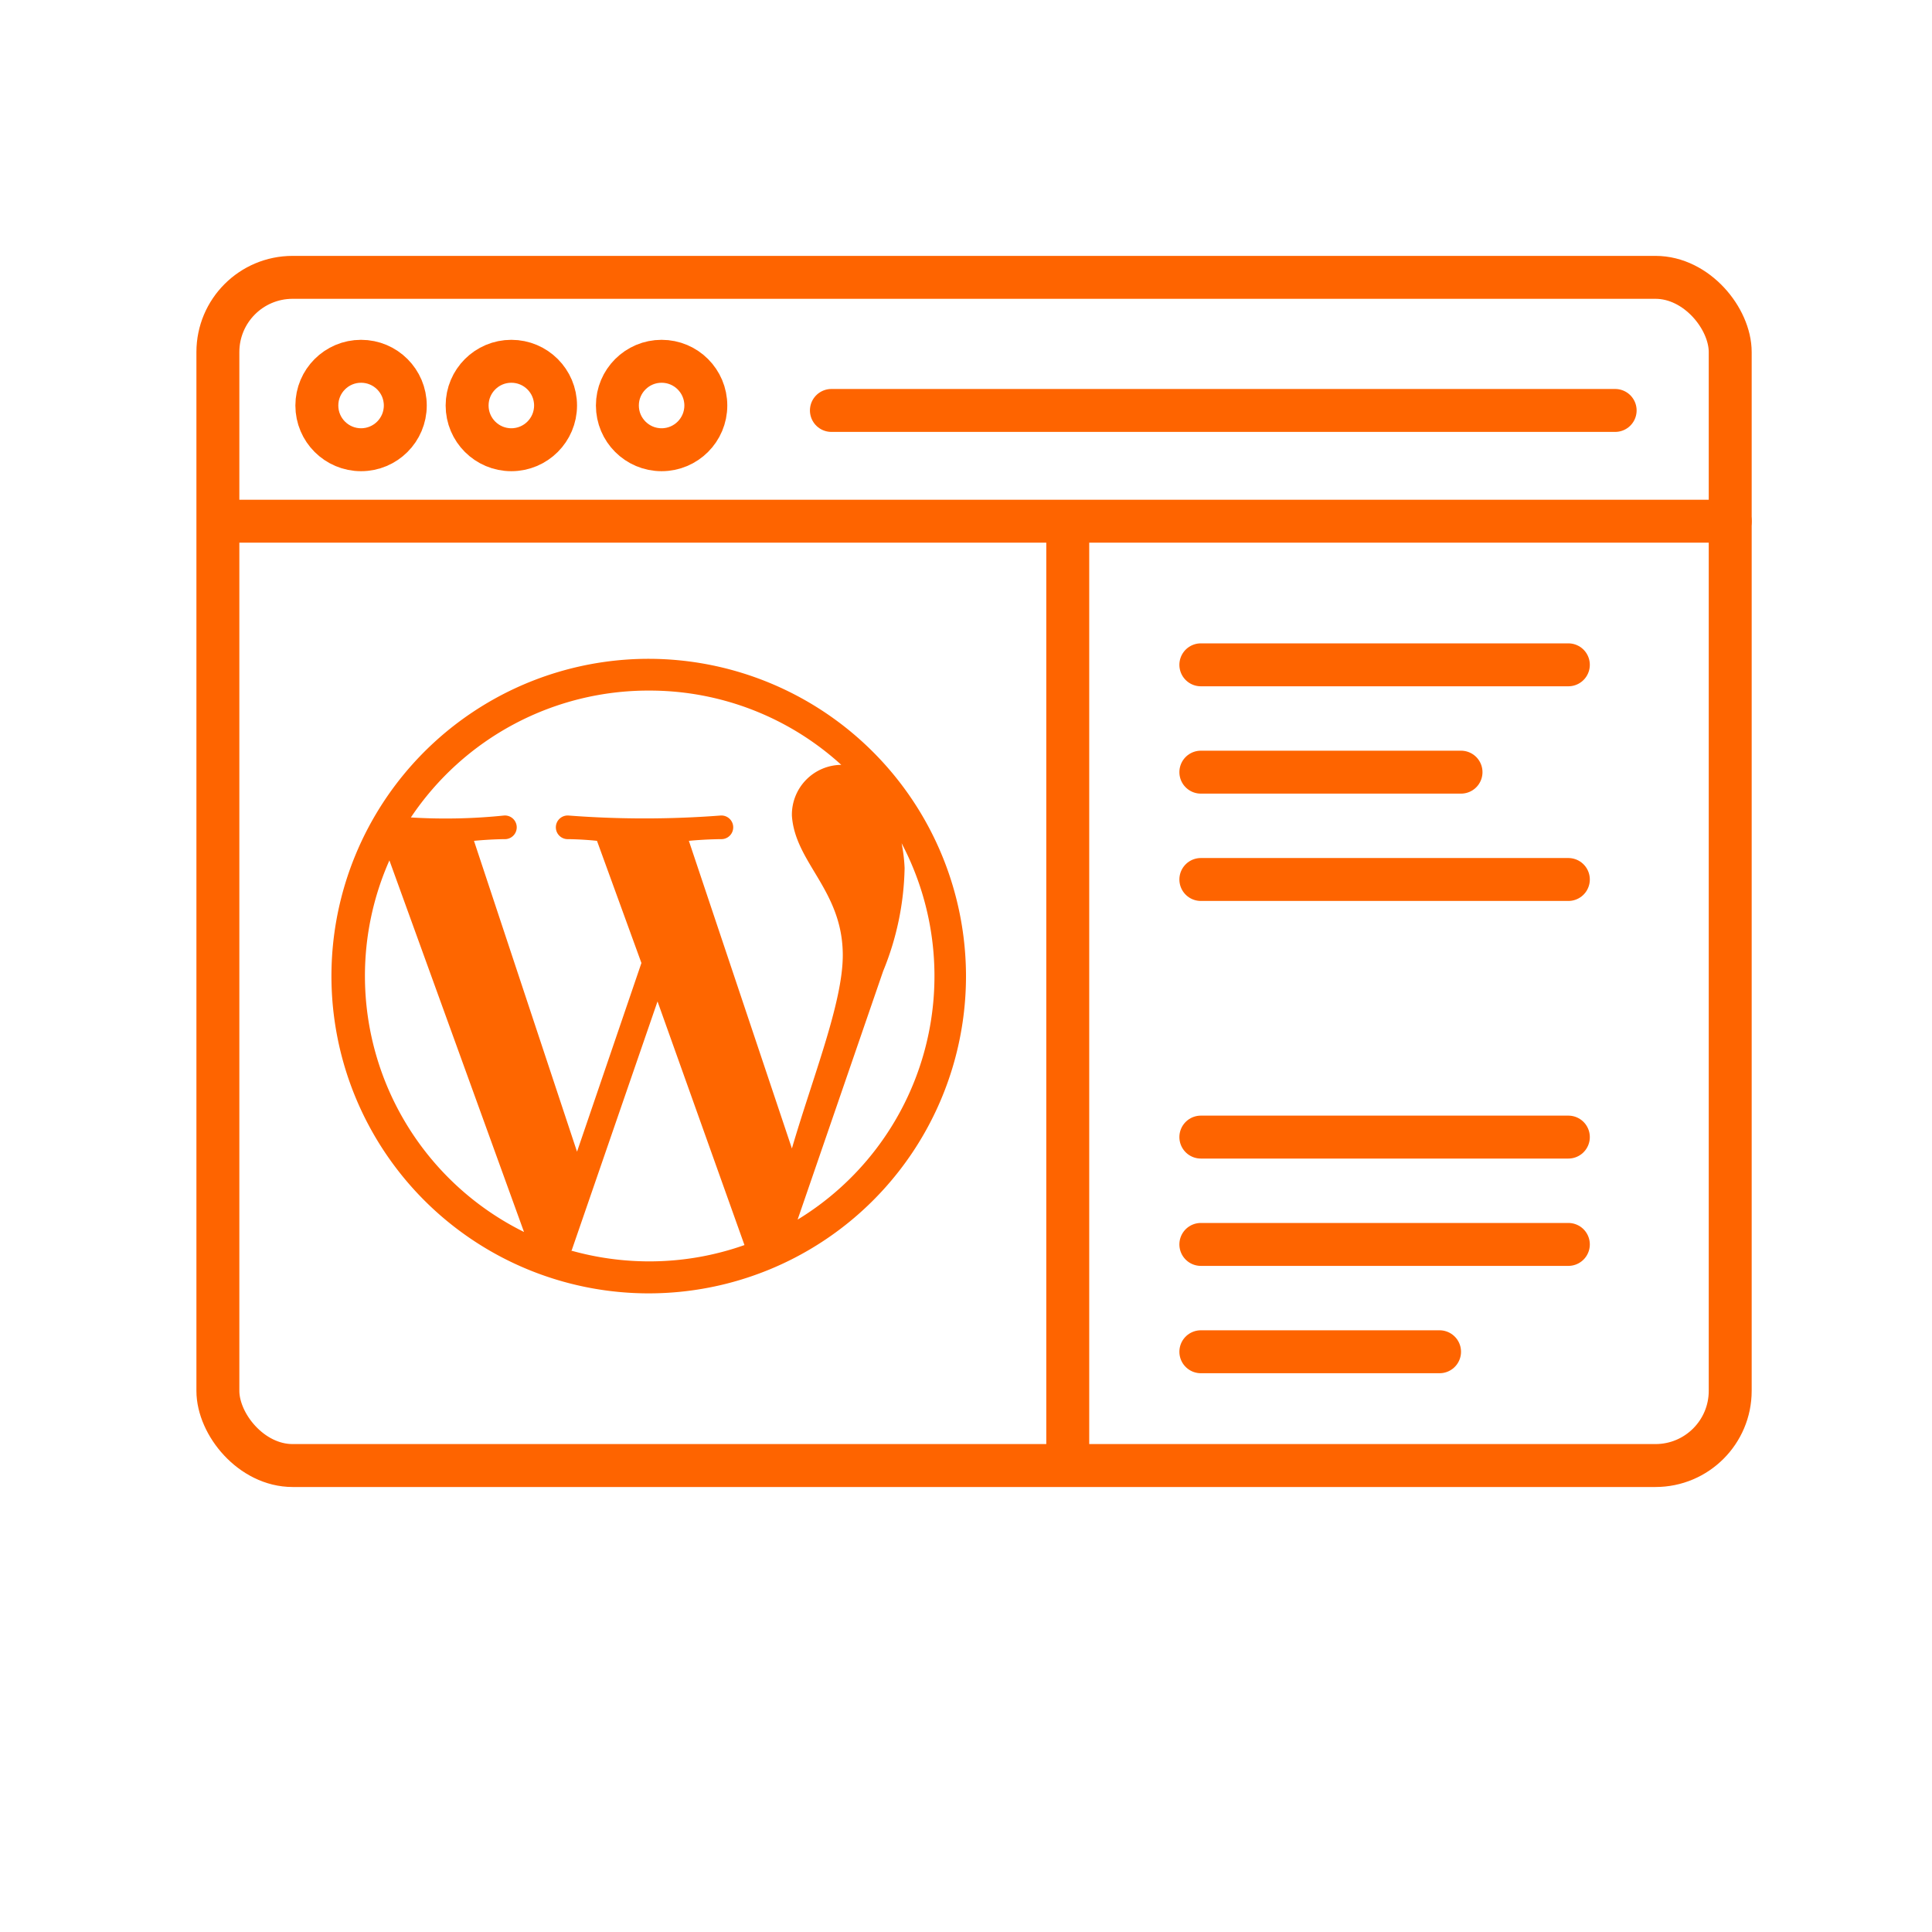 <?xml version="1.0" encoding="UTF-8"?>
<svg xmlns="http://www.w3.org/2000/svg" viewBox="0 0 90 90">
  <defs>
    <style>.cls-1{fill:#fe6600;}.cls-2,.cls-3,.cls-4{fill:none;}.cls-2,.cls-3{stroke:#fe6400;stroke-miterlimit:10;stroke-width:2px;}.cls-3{stroke-linecap:round;}</style>
  </defs>
  <title>05_4</title>
  <g id="Layer_2" data-name="Layer 2">
    <g id="Layer_1-2" data-name="Layer 1">
      <path class="cls-1" d="M30.25,30.69A14.78,14.78,0,1,0,45,45.47,14.8,14.8,0,0,0,30.25,30.69Zm0,1.48a13.25,13.25,0,0,1,8.94,3.46A2.32,2.32,0,0,0,36.89,38c.15,2.21,2.37,3.47,2.37,6.5,0,2.21-1.4,5.68-2.37,9l-4.8-14.33c.82-.08,1.55-.08,1.55-.08a.55.55,0,1,0-.07-1.1,46.61,46.61,0,0,1-7.09,0,.55.55,0,1,0-.07,1.1s.66,0,1.4.08l2.07,5.69-3,8.79-4.8-14.48c.81-.08,1.48-.08,1.48-.08a.55.55,0,1,0-.08-1.1,26.48,26.48,0,0,1-4.34.09A13.31,13.31,0,0,1,30.25,32.17ZM17,45.47a13.28,13.28,0,0,1,1.14-5.39l6.27,17.31A13.31,13.31,0,0,1,17,45.47Zm9.63,12.78,4-11.6L34.68,58a13.3,13.3,0,0,1-4.43.76A13.5,13.5,0,0,1,26.58,58.25Zm10.51-1.39,4-11.62a13.26,13.26,0,0,0,1-4.8A7.45,7.45,0,0,0,42,39.28a13.28,13.28,0,0,1-4.92,17.58Z"></path>
      <rect class="cls-2" x="10.15" y="12.92" width="70.45" height="55.35" rx="3.48"></rect>
      <circle class="cls-2" cx="16.82" cy="18.89" r="2.06"></circle>
      <circle class="cls-2" cx="23.82" cy="18.89" r="2.06"></circle>
      <circle class="cls-2" cx="30.82" cy="18.89" r="2.06"></circle>
      <line class="cls-3" x1="38.73" y1="19.12" x2="75.24" y2="19.12"></line>
      <line class="cls-3" x1="10.41" y1="24.28" x2="80.6" y2="24.28"></line>
      <line class="cls-2" x1="49.74" y1="24.19" x2="49.74" y2="68.52"></line>
      <line class="cls-3" x1="55.94" y1="30.97" x2="73.06" y2="30.97"></line>
      <line class="cls-3" x1="55.94" y1="35.97" x2="68.06" y2="35.97"></line>
      <line class="cls-3" x1="55.94" y1="40.97" x2="73.06" y2="40.97"></line>
      <line class="cls-3" x1="55.94" y1="52.97" x2="73.06" y2="52.97"></line>
      <line class="cls-3" x1="55.94" y1="57.97" x2="73.06" y2="57.97"></line>
      <line class="cls-3" x1="55.94" y1="62.97" x2="67.06" y2="62.97"></line>
      <rect class="cls-4" width="90" height="90"></rect>
    </g>
  </g>
</svg>
